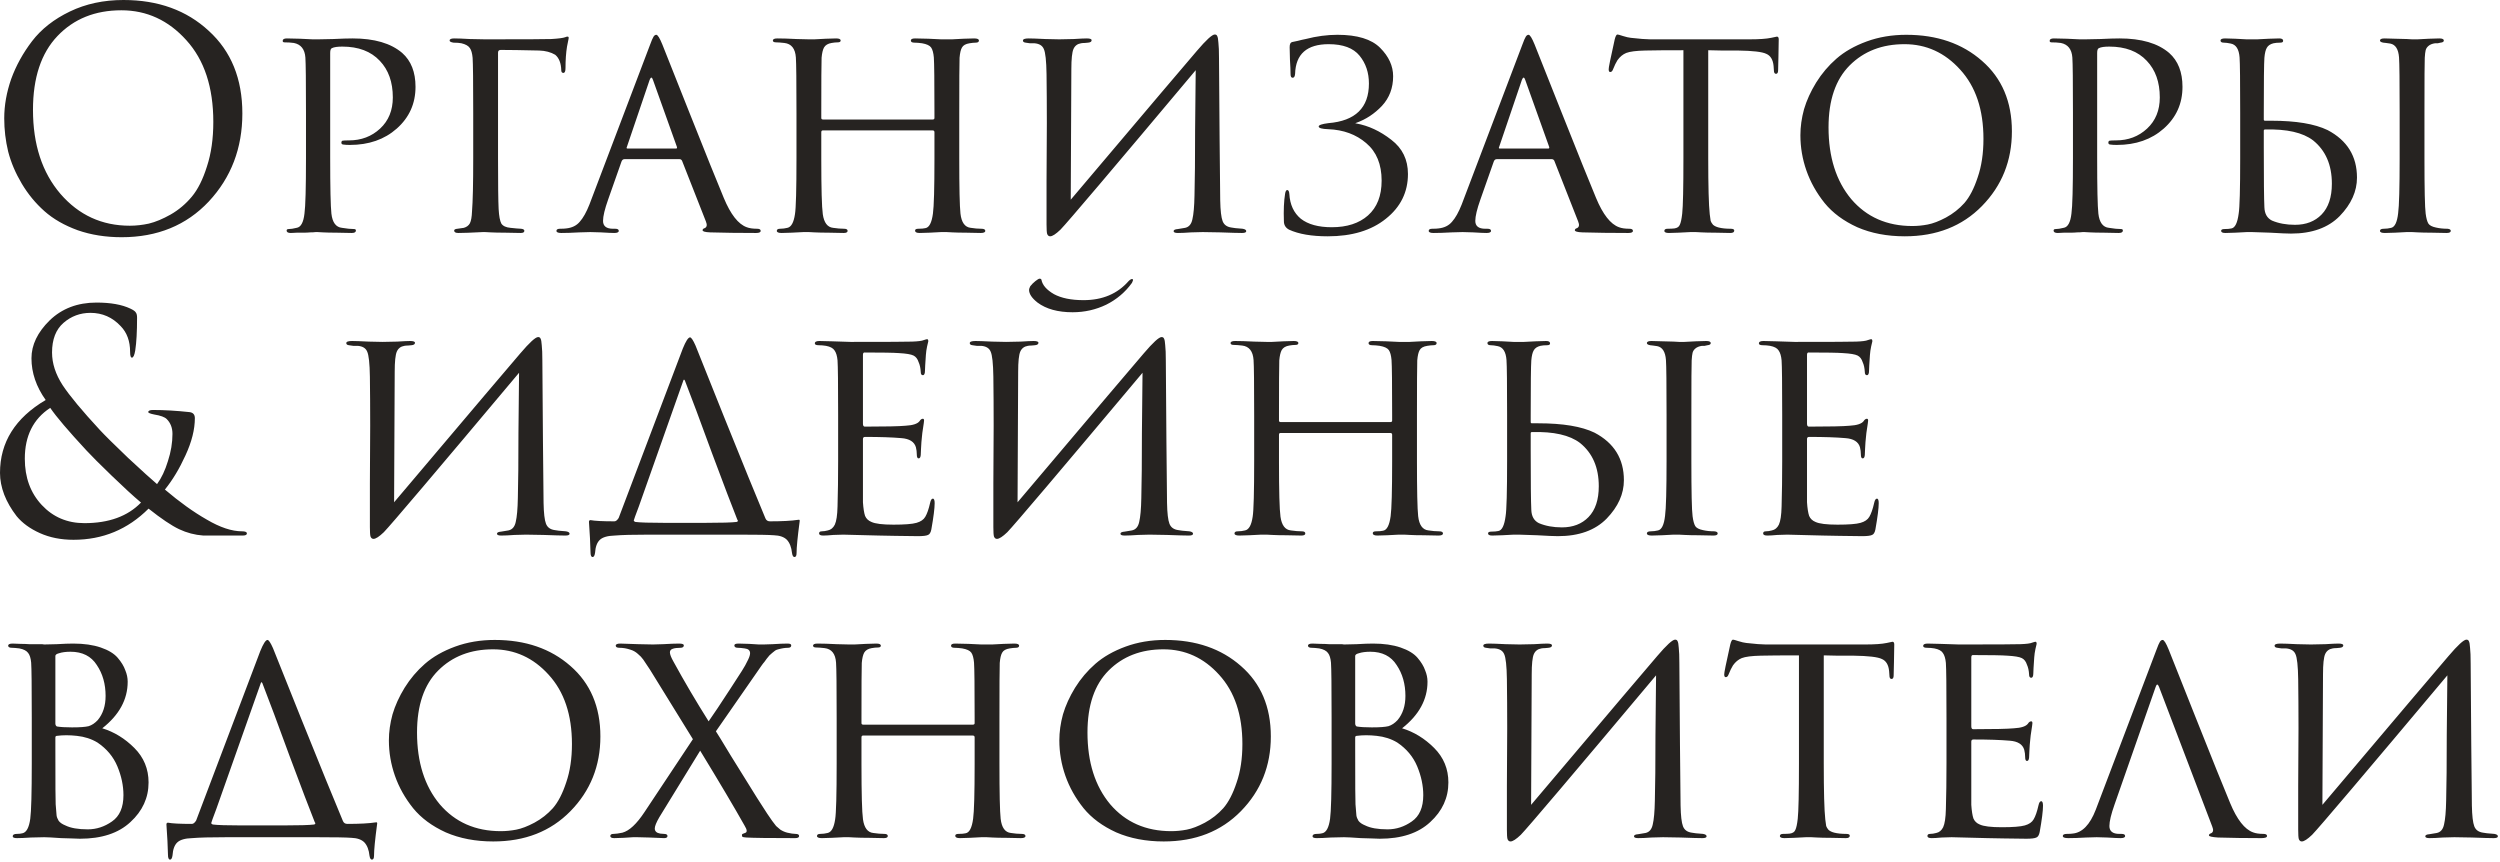 <?xml version="1.0" encoding="UTF-8"?> <svg xmlns="http://www.w3.org/2000/svg" width="661" height="228" viewBox="0 0 661 228" fill="none"><path d="M32.16 62.72C27.947 62.72 24.08 62.107 20.56 60.88C17.04 59.6 14.107 57.92 11.76 55.84C9.413 53.76 7.413 51.333 5.76 48.56C4.107 45.787 2.907 42.96 2.16 40.08C1.467 37.2 1.12 34.267 1.12 31.28C1.12 27.867 1.733 24.4 2.96 20.88C4.24 17.36 6.08 14.027 8.48 10.88C10.933 7.68 14.267 5.067 18.48 3.04C22.693 1.013 27.413 -1.62125e-05 32.64 -1.62125e-05C41.813 -1.62125e-05 49.333 2.72 55.2 8.16C61.12 13.547 64.08 20.827 64.08 30C64.08 39.173 61.12 46.933 55.2 53.28C49.28 59.573 41.6 62.72 32.16 62.72ZM34.32 59.68C35.973 59.68 37.653 59.493 39.36 59.12C41.12 58.693 43.04 57.893 45.12 56.72C47.253 55.493 49.12 53.92 50.72 52C52.32 50.08 53.653 47.413 54.72 44C55.84 40.587 56.4 36.667 56.4 32.24C56.4 23.067 54.027 15.867 49.28 10.64C44.533 5.36 38.8 2.72 32.08 2.72C25.147 2.72 19.52 4.987 15.2 9.52C10.88 14.053 8.72 20.56 8.72 29.04C8.72 38.213 11.147 45.627 16 51.28C20.853 56.88 26.96 59.68 34.32 59.68ZM80.902 41.84V29.84C80.902 21.52 80.849 16.64 80.742 15.2C80.582 13.013 79.569 11.733 77.702 11.36C76.955 11.253 76.129 11.2 75.222 11.2C74.902 11.2 74.742 11.067 74.742 10.8C74.742 10.373 75.115 10.16 75.862 10.16C76.875 10.16 78.022 10.187 79.302 10.24C80.635 10.293 81.755 10.347 82.662 10.4C83.622 10.4 84.129 10.4 84.182 10.4C84.609 10.4 85.915 10.373 88.102 10.32C90.288 10.213 91.995 10.16 93.222 10.16C98.982 10.16 103.355 11.44 106.342 14C108.689 16.08 109.862 19.067 109.862 22.96C109.862 27.387 108.209 31.067 104.902 34C101.649 36.88 97.515 38.32 92.502 38.32C91.755 38.32 91.249 38.293 90.982 38.24C90.502 38.24 90.262 38.08 90.262 37.76C90.262 37.44 90.368 37.253 90.582 37.2C90.849 37.147 91.409 37.12 92.262 37.12C95.515 37.12 98.262 36.08 100.502 34C102.742 31.92 103.862 29.173 103.862 25.76C103.862 21.707 102.715 18.48 100.422 16.08C98.075 13.573 94.769 12.32 90.502 12.32C89.222 12.32 88.315 12.453 87.782 12.72C87.462 12.827 87.302 13.253 87.302 14V41.68C87.302 49.627 87.409 54.56 87.622 56.48C87.888 58.827 88.822 60.08 90.422 60.24C91.702 60.453 92.769 60.56 93.622 60.56C93.942 60.56 94.102 60.693 94.102 60.96C94.102 61.387 93.728 61.6 92.982 61.6C91.755 61.6 90.422 61.573 88.982 61.52C87.542 61.52 86.342 61.493 85.382 61.44C84.475 61.387 83.995 61.36 83.942 61.36H83.462C83.088 61.413 82.609 61.44 82.022 61.44C81.489 61.493 80.928 61.52 80.342 61.52C79.755 61.52 79.142 61.52 78.502 61.52C77.862 61.573 77.329 61.6 76.902 61.6C76.155 61.6 75.782 61.387 75.782 60.96C75.782 60.693 75.969 60.56 76.342 60.56C76.875 60.56 77.569 60.453 78.422 60.24C79.542 60.08 80.235 58.827 80.502 56.48C80.769 54.56 80.902 49.68 80.902 41.84ZM131.679 13.92V41.84C131.679 48.667 131.732 53.147 131.839 55.28C131.945 57.147 132.185 58.427 132.559 59.12C132.985 59.76 133.785 60.133 134.959 60.24C135.332 60.293 135.865 60.347 136.559 60.4C137.252 60.453 137.652 60.48 137.759 60.48C138.345 60.533 138.639 60.72 138.639 61.04C138.639 61.413 138.319 61.6 137.679 61.6C136.452 61.6 135.065 61.573 133.519 61.52C132.025 61.52 130.772 61.493 129.759 61.44L128.239 61.36H127.679C124.639 61.52 122.479 61.6 121.199 61.6C120.452 61.6 120.079 61.387 120.079 60.96C120.079 60.693 120.372 60.533 120.959 60.48C121.865 60.373 122.425 60.293 122.639 60.24C123.385 60.027 123.919 59.627 124.239 59.04C124.559 58.4 124.745 57.36 124.799 55.92C125.012 53.307 125.119 48.613 125.119 41.84V29.84C125.119 21.573 125.065 16.72 124.959 15.28C124.852 14.107 124.612 13.253 124.239 12.72C123.865 12.133 123.119 11.707 121.999 11.44C121.465 11.333 120.772 11.28 119.919 11.28C119.225 11.173 118.879 10.987 118.879 10.72C118.879 10.347 119.279 10.16 120.079 10.16C121.039 10.16 122.425 10.213 124.239 10.32C126.052 10.373 127.385 10.4 128.239 10.4C138.799 10.4 144.639 10.373 145.759 10.32C147.625 10.213 148.852 10.053 149.439 9.84C149.652 9.733 149.865 9.68 150.079 9.68C150.345 9.68 150.425 9.893 150.319 10.32L149.919 12.32C149.652 13.973 149.519 15.867 149.519 18C149.519 18.853 149.332 19.28 148.959 19.28C148.585 19.28 148.399 19.04 148.399 18.56C148.345 16.693 147.812 15.333 146.799 14.48C145.625 13.787 144.212 13.413 142.559 13.36C137.972 13.253 134.585 13.2 132.399 13.2C131.919 13.2 131.679 13.44 131.679 13.92ZM179.683 42.08H165.123C164.75 42.08 164.483 42.293 164.323 42.72L160.803 52.72C159.896 55.28 159.443 57.173 159.443 58.4C159.443 59.787 160.323 60.48 162.083 60.48H162.643C163.283 60.48 163.603 60.667 163.603 61.04C163.603 61.413 163.203 61.6 162.403 61.6C161.763 61.6 160.59 61.547 158.883 61.44C157.23 61.387 156.296 61.36 156.083 61.36C156.03 61.36 155.07 61.387 153.203 61.44C151.336 61.547 149.736 61.6 148.403 61.6C147.55 61.6 147.123 61.413 147.123 61.04C147.123 60.667 147.443 60.48 148.083 60.48C148.83 60.48 149.363 60.453 149.683 60.4C151.23 60.24 152.43 59.653 153.283 58.64C154.19 57.627 155.043 56.107 155.843 54.08L171.843 11.92C172.27 10.747 172.59 10 172.803 9.68C173.016 9.36 173.256 9.2 173.523 9.2C173.896 9.2 174.43 10.053 175.123 11.76C175.23 12.027 177.55 17.867 182.083 29.28C186.616 40.693 189.71 48.373 191.363 52.32C193.176 56.693 195.203 59.28 197.443 60.08C198.136 60.347 199.043 60.48 200.163 60.48C200.803 60.48 201.123 60.667 201.123 61.04C201.123 61.413 200.723 61.6 199.923 61.6C195.39 61.6 191.336 61.547 187.763 61.44C186.43 61.387 185.763 61.2 185.763 60.88C185.763 60.613 185.95 60.427 186.323 60.32C186.91 60.053 187.016 59.467 186.643 58.56L180.323 42.48C180.163 42.213 179.95 42.08 179.683 42.08ZM165.923 39.28H178.723C178.99 39.28 179.07 39.12 178.963 38.8L172.643 21.12C172.376 20.32 172.083 20.32 171.763 21.12L165.763 38.8C165.603 39.12 165.656 39.28 165.923 39.28ZM217.628 31.6H246.588C246.908 31.6 247.068 31.467 247.068 31.2V29.76C247.068 21.493 247.014 16.64 246.908 15.2C246.801 13.973 246.561 13.093 246.188 12.56C245.814 12.027 245.014 11.653 243.788 11.44C243.041 11.333 242.374 11.28 241.788 11.28C241.148 11.28 240.828 11.093 240.828 10.72C240.828 10.347 241.201 10.16 241.948 10.16C242.961 10.16 244.134 10.187 245.468 10.24C246.801 10.293 247.921 10.347 248.828 10.4C249.788 10.4 250.294 10.4 250.348 10.4C250.401 10.4 250.854 10.4 251.708 10.4C252.614 10.347 253.628 10.293 254.748 10.24C255.921 10.187 256.854 10.16 257.548 10.16C258.401 10.16 258.828 10.347 258.828 10.72C258.828 11.093 258.534 11.28 257.948 11.28C257.521 11.28 256.988 11.333 256.348 11.44C255.334 11.6 254.668 11.973 254.348 12.56C254.028 13.093 253.814 14 253.708 15.28C253.654 16.72 253.628 21.573 253.628 29.84V41.84C253.628 49.68 253.734 54.56 253.948 56.48C254.214 58.827 255.121 60.08 256.668 60.24C257.681 60.4 258.614 60.48 259.468 60.48C260.161 60.48 260.508 60.667 260.508 61.04C260.508 61.413 260.108 61.6 259.308 61.6C258.134 61.6 256.828 61.573 255.388 61.52C253.948 61.52 252.748 61.493 251.788 61.44C250.828 61.387 250.321 61.36 250.268 61.36C250.214 61.36 249.734 61.36 248.828 61.36C247.921 61.413 246.908 61.467 245.788 61.52C244.668 61.573 243.788 61.6 243.148 61.6C242.348 61.6 241.948 61.387 241.948 60.96C241.948 60.64 242.241 60.48 242.828 60.48C243.628 60.48 244.241 60.427 244.668 60.32C245.681 60.16 246.348 58.88 246.668 56.48C246.934 54.56 247.068 49.76 247.068 42.08V34.96C247.068 34.64 246.908 34.48 246.588 34.48H217.548C217.281 34.48 217.148 34.64 217.148 34.96V42.08C217.148 49.867 217.281 54.72 217.548 56.64C217.868 58.88 218.774 60.08 220.268 60.24C221.334 60.4 222.294 60.48 223.148 60.48C223.788 60.48 224.108 60.667 224.108 61.04C224.108 61.413 223.761 61.6 223.068 61.6C221.841 61.6 220.508 61.573 219.068 61.52C217.628 61.52 216.401 61.493 215.388 61.44C214.428 61.387 213.921 61.36 213.868 61.36C213.814 61.36 213.334 61.36 212.428 61.36C211.521 61.413 210.481 61.467 209.308 61.52C208.134 61.573 207.254 61.6 206.668 61.6C205.814 61.6 205.388 61.413 205.388 61.04C205.388 60.667 205.681 60.48 206.268 60.48C206.908 60.48 207.548 60.4 208.188 60.24C209.201 60.027 209.868 58.827 210.188 56.64C210.454 55.04 210.588 50.107 210.588 41.84V30C210.588 21.573 210.534 16.64 210.428 15.2C210.268 12.853 209.254 11.573 207.388 11.36C206.428 11.253 205.708 11.2 205.228 11.2C204.641 11.2 204.348 11.04 204.348 10.72C204.348 10.347 204.748 10.16 205.548 10.16C206.881 10.16 208.561 10.213 210.588 10.32C212.614 10.373 213.708 10.4 213.868 10.4C213.921 10.4 214.401 10.4 215.308 10.4C216.214 10.347 217.228 10.293 218.348 10.24C219.521 10.187 220.428 10.16 221.068 10.16C221.868 10.16 222.268 10.347 222.268 10.72C222.268 11.04 222.001 11.2 221.468 11.2C220.988 11.2 220.454 11.253 219.868 11.36C218.908 11.52 218.241 11.92 217.868 12.56C217.548 13.147 217.334 14.053 217.228 15.28C217.174 16.72 217.148 21.547 217.148 29.76V31.2C217.148 31.467 217.308 31.6 217.628 31.6ZM283.265 18.32L283.105 52.8C303.852 28.267 314.972 15.147 316.465 13.44C318.918 10.56 320.492 9.12 321.185 9.12C321.505 9.12 321.718 9.253 321.825 9.52C321.985 9.787 322.092 10.373 322.145 11.28C322.252 12.187 322.305 13.547 322.305 15.36C322.412 31.467 322.518 44 322.625 52.96C322.678 55.68 322.892 57.52 323.265 58.48C323.638 59.44 324.412 60 325.585 60.16C326.012 60.267 326.998 60.373 328.545 60.48C329.185 60.587 329.505 60.8 329.505 61.12C329.505 61.44 329.132 61.6 328.385 61.6C327.425 61.6 325.505 61.547 322.625 61.44C319.798 61.387 318.252 61.36 317.985 61.36C317.452 61.36 316.438 61.387 314.945 61.44C313.505 61.547 312.332 61.6 311.425 61.6C310.678 61.6 310.305 61.44 310.305 61.12C310.305 60.8 310.678 60.613 311.425 60.56C312.492 60.4 313.132 60.293 313.345 60.24C314.358 60.027 314.998 59.28 315.265 58C315.585 56.667 315.772 54.56 315.825 51.68C315.932 47.68 315.985 41.92 315.985 34.4C316.038 26.827 316.092 21.547 316.145 18.56C294.172 44.747 282.252 58.8 280.385 60.72C279.158 61.893 278.252 62.48 277.665 62.48C277.292 62.48 277.025 62.267 276.865 61.84C276.758 61.467 276.705 60.64 276.705 59.36C276.705 57.067 276.705 53.227 276.705 47.84C276.758 42.4 276.785 37.307 276.785 32.56C276.785 27.813 276.758 23.493 276.705 19.6C276.652 16.08 276.412 13.867 275.985 12.96C275.612 12.053 274.785 11.547 273.505 11.44C273.238 11.44 272.838 11.44 272.305 11.44C271.772 11.387 271.398 11.333 271.185 11.28C270.705 11.227 270.465 11.04 270.465 10.72C270.465 10.347 270.972 10.16 271.985 10.16C272.785 10.16 274.252 10.213 276.385 10.32C278.572 10.373 279.798 10.4 280.065 10.4C280.972 10.4 282.252 10.373 283.905 10.32C285.558 10.213 286.705 10.16 287.345 10.16C288.198 10.16 288.625 10.32 288.625 10.64C288.625 11.013 288.305 11.227 287.665 11.28C287.452 11.28 287.158 11.307 286.785 11.36C286.412 11.36 286.092 11.387 285.825 11.44C284.865 11.6 284.198 12.107 283.825 12.96C283.452 13.813 283.265 15.6 283.265 18.32ZM351.063 62.48C346.796 62.48 343.383 61.893 340.823 60.72C339.916 60.24 339.463 59.493 339.463 58.48C339.356 55.6 339.463 53.173 339.783 51.2C339.889 50.56 340.076 50.24 340.342 50.24C340.663 50.24 340.849 50.587 340.903 51.28C341.063 54.107 342.076 56.293 343.943 57.84C345.863 59.333 348.583 60.08 352.103 60.08C356.156 60.08 359.356 59.04 361.703 56.96C364.103 54.827 365.303 51.76 365.303 47.76C365.303 43.44 363.943 40.133 361.223 37.84C358.556 35.547 355.223 34.32 351.223 34.16C349.516 34.107 348.663 33.867 348.663 33.44C348.663 33.067 349.516 32.773 351.223 32.56C358.369 31.973 361.943 28.48 361.943 22.08C361.943 19.2 361.116 16.747 359.463 14.72C357.809 12.693 355.089 11.68 351.303 11.68C345.543 11.68 342.583 14.293 342.423 19.52C342.369 20.213 342.156 20.56 341.783 20.56C341.409 20.56 341.223 20.24 341.223 19.6C341.223 18.747 341.169 17.467 341.063 15.76C341.009 14 340.983 12.907 340.983 12.48C340.983 11.68 341.196 11.227 341.623 11.12C341.836 11.067 342.343 10.96 343.143 10.8C343.943 10.587 344.636 10.427 345.223 10.32C348.103 9.573 350.903 9.2 353.623 9.2C358.849 9.2 362.609 10.347 364.903 12.64C367.196 14.933 368.343 17.44 368.343 20.16C368.343 23.253 367.356 25.867 365.383 28C363.409 30.08 361.143 31.573 358.582 32.48C358.263 32.587 358.263 32.64 358.582 32.64C361.836 33.227 364.929 34.667 367.863 36.96C370.796 39.2 372.263 42.213 372.263 46C372.263 50.8 370.316 54.747 366.423 57.84C362.583 60.933 357.463 62.48 351.063 62.48ZM410.308 42.08H395.748C395.375 42.08 395.108 42.293 394.948 42.72L391.428 52.72C390.521 55.28 390.068 57.173 390.068 58.4C390.068 59.787 390.948 60.48 392.708 60.48H393.268C393.908 60.48 394.228 60.667 394.228 61.04C394.228 61.413 393.828 61.6 393.028 61.6C392.388 61.6 391.215 61.547 389.508 61.44C387.855 61.387 386.921 61.36 386.708 61.36C386.655 61.36 385.695 61.387 383.828 61.44C381.961 61.547 380.361 61.6 379.028 61.6C378.175 61.6 377.748 61.413 377.748 61.04C377.748 60.667 378.068 60.48 378.708 60.48C379.455 60.48 379.988 60.453 380.308 60.4C381.855 60.24 383.055 59.653 383.908 58.64C384.815 57.627 385.668 56.107 386.468 54.08L402.468 11.92C402.895 10.747 403.215 10 403.428 9.68C403.641 9.36 403.881 9.2 404.148 9.2C404.521 9.2 405.055 10.053 405.748 11.76C405.855 12.027 408.175 17.867 412.708 29.28C417.241 40.693 420.335 48.373 421.988 52.32C423.801 56.693 425.828 59.28 428.068 60.08C428.761 60.347 429.668 60.48 430.788 60.48C431.428 60.48 431.748 60.667 431.748 61.04C431.748 61.413 431.348 61.6 430.548 61.6C426.015 61.6 421.961 61.547 418.388 61.44C417.055 61.387 416.388 61.2 416.388 60.88C416.388 60.613 416.575 60.427 416.948 60.32C417.535 60.053 417.641 59.467 417.268 58.56L410.948 42.48C410.788 42.213 410.575 42.08 410.308 42.08ZM396.548 39.28H409.348C409.615 39.28 409.695 39.12 409.588 38.8L403.268 21.12C403.001 20.32 402.708 20.32 402.388 21.12L396.388 38.8C396.228 39.12 396.281 39.28 396.548 39.28ZM451.656 13.28V41.84C451.656 49.253 451.79 54.187 452.056 56.64C452.163 57.44 452.243 58.027 452.296 58.4C452.403 58.72 452.616 59.067 452.936 59.44C453.31 59.76 453.816 60 454.456 60.16C455.31 60.373 456.35 60.48 457.576 60.48C458.216 60.48 458.536 60.64 458.536 60.96C458.536 61.387 458.19 61.6 457.496 61.6C456.27 61.6 454.936 61.573 453.496 61.52C452.056 61.52 450.856 61.493 449.896 61.44L448.376 61.36C448.323 61.36 447.843 61.36 446.936 61.36C446.03 61.413 444.99 61.467 443.816 61.52C442.696 61.573 441.843 61.6 441.256 61.6C440.456 61.6 440.056 61.413 440.056 61.04C440.056 60.667 440.35 60.48 440.936 60.48C441.683 60.48 442.27 60.453 442.696 60.4C443.443 60.293 443.923 59.973 444.136 59.44C444.403 58.907 444.616 57.92 444.776 56.48C444.99 54.56 445.096 49.68 445.096 41.84V13.28C440.51 13.28 437.15 13.307 435.016 13.36C432.616 13.413 430.936 13.627 429.976 14C429.07 14.373 428.296 15.013 427.656 15.92C427.283 16.507 426.883 17.333 426.456 18.4C426.296 18.827 426.056 19.04 425.736 19.04C425.47 19.04 425.336 18.8 425.336 18.32C425.283 18.053 425.816 15.413 426.936 10.4C427.15 9.547 427.39 9.12 427.656 9.12C427.816 9.12 428.296 9.253 429.096 9.52C429.95 9.787 430.643 9.947 431.176 10C433.523 10.267 435.23 10.4 436.296 10.4H462.536C465.15 10.4 467.07 10.267 468.296 10C469.203 9.787 469.71 9.68 469.816 9.68C470.136 9.68 470.296 9.92 470.296 10.4C470.296 11.307 470.27 12.88 470.216 15.12C470.163 17.36 470.136 18.507 470.136 18.56C470.136 19.2 469.95 19.52 469.576 19.52C469.203 19.52 469.016 19.2 469.016 18.56C469.016 18.347 468.99 17.973 468.936 17.44C468.776 15.787 468.136 14.72 467.016 14.24C465.95 13.707 463.443 13.413 459.496 13.36C458.43 13.36 457.016 13.36 455.256 13.36C453.55 13.307 452.35 13.28 451.656 13.28ZM503.625 62.48C498.932 62.48 494.745 61.68 491.065 60.08C487.438 58.427 484.558 56.293 482.425 53.68C480.292 51.013 478.692 48.16 477.625 45.12C476.558 42.08 476.025 38.96 476.025 35.76C476.025 33.52 476.345 31.227 476.985 28.88C477.678 26.533 478.745 24.187 480.185 21.84C481.678 19.44 483.465 17.333 485.545 15.52C487.678 13.653 490.345 12.133 493.545 10.96C496.745 9.787 500.238 9.2 504.025 9.2C512.132 9.2 518.798 11.493 524.025 16.08C529.305 20.667 531.945 26.88 531.945 34.72C531.945 42.507 529.305 49.093 524.025 54.48C518.798 59.813 511.998 62.48 503.625 62.48ZM505.625 59.76C506.958 59.76 508.318 59.627 509.705 59.36C511.092 59.093 512.692 58.48 514.505 57.52C516.372 56.507 517.998 55.227 519.385 53.68C520.772 52.08 521.945 49.813 522.905 46.88C523.918 43.947 524.425 40.56 524.425 36.72C524.425 28.987 522.372 22.88 518.265 18.4C514.212 13.92 509.305 11.68 503.545 11.68C497.625 11.68 492.798 13.547 489.065 17.28C485.332 21.013 483.465 26.48 483.465 33.68C483.465 41.52 485.465 47.84 489.465 52.64C493.518 57.387 498.905 59.76 505.625 59.76ZM548.089 41.84V29.84C548.089 21.52 548.036 16.64 547.929 15.2C547.769 13.013 546.756 11.733 544.889 11.36C544.143 11.253 543.316 11.2 542.409 11.2C542.089 11.2 541.929 11.067 541.929 10.8C541.929 10.373 542.303 10.16 543.049 10.16C544.063 10.16 545.209 10.187 546.489 10.24C547.823 10.293 548.943 10.347 549.849 10.4C550.809 10.4 551.316 10.4 551.369 10.4C551.796 10.4 553.103 10.373 555.289 10.32C557.476 10.213 559.183 10.16 560.409 10.16C566.169 10.16 570.543 11.44 573.529 14C575.876 16.08 577.049 19.067 577.049 22.96C577.049 27.387 575.396 31.067 572.089 34C568.836 36.88 564.703 38.32 559.689 38.32C558.943 38.32 558.436 38.293 558.169 38.24C557.689 38.24 557.449 38.08 557.449 37.76C557.449 37.44 557.556 37.253 557.769 37.2C558.036 37.147 558.596 37.12 559.449 37.12C562.703 37.12 565.449 36.08 567.689 34C569.929 31.92 571.049 29.173 571.049 25.76C571.049 21.707 569.903 18.48 567.609 16.08C565.263 13.573 561.956 12.32 557.689 12.32C556.409 12.32 555.503 12.453 554.969 12.72C554.649 12.827 554.489 13.253 554.489 14V41.68C554.489 49.627 554.596 54.56 554.809 56.48C555.076 58.827 556.009 60.08 557.609 60.24C558.889 60.453 559.956 60.56 560.809 60.56C561.129 60.56 561.289 60.693 561.289 60.96C561.289 61.387 560.916 61.6 560.169 61.6C558.943 61.6 557.609 61.573 556.169 61.52C554.729 61.52 553.529 61.493 552.569 61.44C551.663 61.387 551.183 61.36 551.129 61.36H550.649C550.276 61.413 549.796 61.44 549.209 61.44C548.676 61.493 548.116 61.52 547.529 61.52C546.943 61.52 546.329 61.52 545.689 61.52C545.049 61.573 544.516 61.6 544.089 61.6C543.343 61.6 542.969 61.387 542.969 60.96C542.969 60.693 543.156 60.56 543.529 60.56C544.063 60.56 544.756 60.453 545.609 60.24C546.729 60.08 547.423 58.827 547.689 56.48C547.956 54.56 548.089 49.68 548.089 41.84ZM598.546 34.56V39.12C598.546 47.493 598.6 52.72 598.706 54.8C598.76 56.507 599.426 57.68 600.706 58.32C602.466 59.067 604.493 59.44 606.786 59.44C609.72 59.44 612.066 58.533 613.826 56.72C615.64 54.853 616.546 52.133 616.546 48.56C616.546 43.6 614.893 39.787 611.586 37.12C608.866 35.04 604.626 34.08 598.866 34.24C598.653 34.24 598.546 34.347 598.546 34.56ZM595.426 61.36C595.373 61.36 594.92 61.36 594.066 61.36C593.213 61.413 592.2 61.467 591.026 61.52C589.906 61.573 589.026 61.6 588.386 61.6C587.64 61.6 587.266 61.413 587.266 61.04C587.266 60.72 587.56 60.56 588.146 60.56C588.893 60.56 589.506 60.507 589.986 60.4C590.946 60.24 591.586 58.933 591.906 56.48C592.173 54.88 592.306 50 592.306 41.84V29.84C592.306 21.52 592.253 16.64 592.146 15.2C591.986 13.013 591.213 11.787 589.826 11.52C589.08 11.36 588.466 11.28 587.986 11.28C587.4 11.28 587.106 11.093 587.106 10.72C587.106 10.347 587.506 10.16 588.306 10.16C589 10.16 589.906 10.187 591.026 10.24C592.146 10.293 593.133 10.347 593.986 10.4C594.84 10.4 595.293 10.4 595.346 10.4C595.4 10.4 595.88 10.4 596.786 10.4C597.693 10.347 598.733 10.293 599.906 10.24C601.08 10.187 601.986 10.16 602.626 10.16C603.32 10.16 603.666 10.373 603.666 10.8C603.666 11.12 603.4 11.28 602.866 11.28C602.173 11.28 601.586 11.333 601.106 11.44C600.253 11.653 599.666 12.053 599.346 12.64C599.026 13.173 598.813 14.053 598.706 15.28C598.6 16.72 598.546 21.573 598.546 29.84V31.6C598.546 31.813 598.653 31.92 598.866 31.92H600.546C607.053 31.92 612.013 32.747 615.426 34.4C620.6 37.12 623.186 41.307 623.186 46.96C623.186 50.587 621.666 53.973 618.626 57.12C615.586 60.213 611.293 61.76 605.746 61.76C604.733 61.76 602.893 61.68 600.226 61.52C597.613 61.413 596.013 61.36 595.426 61.36ZM634.466 41.84V29.84C634.466 21.52 634.413 16.64 634.306 15.2C634.146 13.013 633.373 11.787 631.986 11.52C631.666 11.467 631.293 11.413 630.866 11.36C630.493 11.307 630.253 11.28 630.146 11.28C629.56 11.173 629.266 10.987 629.266 10.72C629.266 10.347 629.666 10.16 630.466 10.16C631.213 10.16 632.173 10.187 633.346 10.24C634.52 10.293 635.533 10.32 636.386 10.32L637.746 10.4C637.8 10.4 638.28 10.4 639.186 10.4C640.093 10.347 641.106 10.293 642.226 10.24C643.4 10.187 644.306 10.16 644.946 10.16C645.746 10.16 646.146 10.347 646.146 10.72C646.146 11.04 645.853 11.227 645.266 11.28C645.106 11.333 644.866 11.387 644.546 11.44C644.226 11.44 643.986 11.44 643.826 11.44C643.08 11.547 642.493 11.787 642.066 12.16C641.693 12.48 641.453 12.853 641.346 13.28C641.24 13.707 641.16 14.373 641.106 15.28C641.053 16.027 641.026 20.88 641.026 29.84V41.84C641.026 50.053 641.133 54.933 641.346 56.48C641.506 57.707 641.746 58.587 642.066 59.12C642.386 59.6 643.053 59.947 644.066 60.16C644.973 60.373 645.986 60.48 647.106 60.48C647.693 60.533 647.986 60.72 647.986 61.04C647.986 61.413 647.613 61.6 646.866 61.6C645.64 61.6 644.306 61.573 642.866 61.52C641.426 61.52 640.226 61.493 639.266 61.44C638.306 61.387 637.8 61.36 637.746 61.36C637.693 61.36 637.213 61.36 636.306 61.36C635.453 61.413 634.44 61.467 633.266 61.52C632.093 61.573 631.186 61.6 630.546 61.6C629.693 61.6 629.266 61.413 629.266 61.04C629.266 60.667 629.613 60.48 630.306 60.48C630.946 60.48 631.586 60.4 632.226 60.24C633.186 60.027 633.8 58.747 634.066 56.4C634.333 54.48 634.466 49.627 634.466 41.84ZM19.44 142.72C16.133 142.72 13.173 142.133 10.56 140.96C7.947 139.787 5.893 138.293 4.4 136.48C2.96 134.613 1.867 132.72 1.12 130.8C0.373 128.827 5.96046e-08 126.907 5.96046e-08 125.04C5.96046e-08 116.933 4.027 110.507 12.08 105.76C9.573 102.24 8.32 98.56 8.32 94.72C8.32 91.2 9.92 87.867 13.12 84.72C16.373 81.573 20.507 80 25.52 80C29.253 80 32.24 80.533 34.48 81.6C35.28 81.973 35.76 82.32 35.92 82.64C36.133 82.907 36.24 83.36 36.24 84C36.24 87.68 36.08 90.56 35.76 92.64C35.547 93.92 35.253 94.56 34.88 94.56C34.56 94.56 34.4 94.053 34.4 93.04C34.4 90.213 33.573 87.947 31.92 86.24C29.733 83.893 27.067 82.72 23.92 82.72C21.2 82.72 18.827 83.6 16.8 85.36C14.773 87.12 13.76 89.733 13.76 93.2C13.76 96.08 14.693 98.96 16.56 101.84C18.427 104.667 21.707 108.613 26.4 113.68C27.68 115.067 30.16 117.52 33.84 121.04C37.573 124.507 40.133 126.827 41.52 128C42.693 126.4 43.653 124.373 44.4 121.92C45.2 119.467 45.6 117.067 45.6 114.72C45.6 113.12 45.093 111.813 44.08 110.8C43.547 110.267 42.453 109.867 40.8 109.6C39.733 109.387 39.2 109.173 39.2 108.96C39.2 108.587 39.627 108.4 40.48 108.4C43.413 108.4 46.613 108.587 50.08 108.96C51.04 109.067 51.52 109.6 51.52 110.56C51.52 113.547 50.693 116.827 49.04 120.4C47.44 123.92 45.627 126.933 43.6 129.44C47.493 132.747 51.173 135.387 54.64 137.36C58.16 139.44 61.28 140.48 64 140.48C64.853 140.48 65.28 140.667 65.28 141.04C65.28 141.413 64.907 141.6 64.16 141.6H53.76C51.52 141.44 49.387 140.88 47.36 139.92C45.333 138.96 42.64 137.147 39.28 134.48C33.787 139.973 27.173 142.72 19.44 142.72ZM22.32 138.32C28.773 138.32 33.76 136.507 37.28 132.88C35.253 131.173 32.667 128.8 29.52 125.76C26.373 122.72 24.16 120.507 22.88 119.12C18.08 113.947 14.88 110.187 13.28 107.84C8.8 110.773 6.56 115.253 6.56 121.28C6.56 126.24 8.053 130.32 11.04 133.52C14.027 136.72 17.787 138.32 22.32 138.32ZM104.359 98.32L104.199 132.8C124.945 108.267 136.065 95.147 137.559 93.44C140.012 90.56 141.585 89.12 142.279 89.12C142.599 89.12 142.812 89.253 142.919 89.52C143.079 89.787 143.185 90.373 143.239 91.28C143.345 92.187 143.399 93.547 143.399 95.36C143.505 111.467 143.612 124 143.719 132.96C143.772 135.68 143.985 137.52 144.359 138.48C144.732 139.44 145.505 140 146.679 140.16C147.105 140.267 148.092 140.373 149.639 140.48C150.279 140.587 150.599 140.8 150.599 141.12C150.599 141.44 150.225 141.6 149.479 141.6C148.519 141.6 146.599 141.547 143.719 141.44C140.892 141.387 139.345 141.36 139.079 141.36C138.545 141.36 137.532 141.387 136.039 141.44C134.599 141.547 133.425 141.6 132.519 141.6C131.772 141.6 131.399 141.44 131.399 141.12C131.399 140.8 131.772 140.613 132.519 140.56C133.585 140.4 134.225 140.293 134.439 140.24C135.452 140.027 136.092 139.28 136.359 138C136.679 136.667 136.865 134.56 136.919 131.68C137.025 127.68 137.079 121.92 137.079 114.4C137.132 106.827 137.185 101.547 137.239 98.56C115.265 124.747 103.345 138.8 101.479 140.72C100.252 141.893 99.345 142.48 98.759 142.48C98.385 142.48 98.119 142.267 97.959 141.84C97.852 141.467 97.799 140.64 97.799 139.36C97.799 137.067 97.799 133.227 97.799 127.84C97.852 122.4 97.879 117.307 97.879 112.56C97.879 107.813 97.852 103.493 97.799 99.6C97.745 96.08 97.505 93.867 97.079 92.96C96.705 92.053 95.879 91.547 94.599 91.44C94.332 91.44 93.932 91.44 93.399 91.44C92.865 91.387 92.492 91.333 92.279 91.28C91.799 91.227 91.559 91.04 91.559 90.72C91.559 90.347 92.065 90.16 93.079 90.16C93.879 90.16 95.345 90.213 97.479 90.32C99.665 90.373 100.892 90.4 101.159 90.4C102.065 90.4 103.345 90.373 104.999 90.32C106.652 90.213 107.799 90.16 108.439 90.16C109.292 90.16 109.719 90.32 109.719 90.64C109.719 91.013 109.399 91.227 108.759 91.28C108.545 91.28 108.252 91.307 107.879 91.36C107.505 91.36 107.185 91.387 106.919 91.44C105.959 91.6 105.292 92.107 104.919 92.96C104.545 93.813 104.359 95.6 104.359 98.32ZM175.492 138.24H186.612C190.772 138.24 193.492 138.16 194.772 138C195.145 137.893 195.199 137.68 194.932 137.36C193.652 134.16 191.439 128.347 188.292 119.92C185.199 111.44 182.799 105.013 181.092 100.64C180.932 100.32 180.799 100.293 180.692 100.56L168.932 133.84C168.025 136.24 167.572 137.493 167.572 137.6C167.572 137.76 167.705 137.893 167.972 138C169.252 138.16 171.759 138.24 175.492 138.24ZM195.492 141.36H171.572C167.412 141.36 164.399 141.44 162.532 141.6C160.665 141.653 159.359 142.027 158.612 142.72C157.865 143.413 157.439 144.56 157.332 146.16C157.225 146.907 157.012 147.28 156.692 147.28C156.319 147.28 156.132 146.853 156.132 146C156.079 143.707 155.945 141.093 155.732 138.16C155.679 137.733 155.812 137.52 156.132 137.52C157.252 137.733 159.359 137.84 162.452 137.84C162.825 137.84 163.199 137.547 163.572 136.96L180.532 92.16C181.332 90.187 181.972 89.2 182.452 89.2C182.772 89.2 183.252 89.92 183.892 91.36C183.945 91.52 186.452 97.787 191.412 110.16C196.372 122.48 200.025 131.44 202.372 137.04C202.585 137.573 202.985 137.84 203.572 137.84C206.825 137.84 209.305 137.707 211.012 137.44C211.225 137.387 211.359 137.413 211.412 137.52C211.465 137.573 211.465 137.733 211.412 138C210.879 142 210.612 144.747 210.612 146.24C210.612 146.933 210.425 147.28 210.052 147.28C209.732 147.28 209.519 146.933 209.412 146.24C209.252 144.693 208.799 143.52 208.052 142.72C207.305 141.973 206.159 141.573 204.612 141.52C203.225 141.413 200.185 141.36 195.492 141.36ZM221.603 121.84V109.84C221.603 101.573 221.55 96.72 221.443 95.28C221.336 94.107 221.07 93.227 220.643 92.64C220.27 92.053 219.523 91.653 218.403 91.44C217.763 91.333 217.123 91.28 216.483 91.28C215.79 91.28 215.443 91.12 215.443 90.8C215.443 90.373 215.843 90.16 216.643 90.16C217.123 90.16 218.216 90.187 219.923 90.24C221.63 90.293 223.283 90.347 224.883 90.4C234.643 90.4 240.056 90.373 241.123 90.32C242.723 90.267 243.763 90.133 244.243 89.92C244.723 89.76 245.016 89.68 245.123 89.68C245.336 89.68 245.443 89.867 245.443 90.24C245.443 90.347 245.336 90.8 245.123 91.6C244.963 92.347 244.856 93.093 244.803 93.84C244.643 96.133 244.563 97.52 244.563 98C244.563 98.8 244.376 99.2 244.003 99.2C243.63 99.2 243.443 98.907 243.443 98.32C243.39 97.307 243.203 96.453 242.883 95.76C242.616 94.907 242.163 94.32 241.523 94C240.883 93.68 239.603 93.467 237.683 93.36C236.296 93.253 233.256 93.2 228.563 93.2C228.296 93.2 228.163 93.413 228.163 93.84V112C228.163 112.533 228.323 112.8 228.643 112.8C234.136 112.8 237.736 112.72 239.443 112.56C241.363 112.453 242.59 112.053 243.123 111.36C243.39 110.933 243.683 110.72 244.003 110.72C244.216 110.72 244.323 110.88 244.323 111.2C244.323 111.307 244.296 111.547 244.243 111.92C244.19 112.293 244.11 112.827 244.003 113.52C243.896 114.16 243.816 114.8 243.763 115.44C243.656 116.347 243.576 117.387 243.523 118.56C243.47 119.68 243.443 120.267 243.443 120.32C243.39 120.907 243.203 121.2 242.883 121.2C242.563 121.2 242.403 120.853 242.403 120.16C242.403 119.52 242.323 118.88 242.163 118.24C241.736 116.8 240.456 116 238.323 115.84C235.87 115.627 232.67 115.52 228.723 115.52C228.35 115.52 228.163 115.707 228.163 116.08V121.92C228.163 122.4 228.163 123.547 228.163 125.36C228.163 127.173 228.163 128.773 228.163 130.16C228.163 131.493 228.163 132.373 228.163 132.8C228.27 134.4 228.456 135.6 228.723 136.4C229.043 137.147 229.603 137.68 230.403 138C231.416 138.48 233.363 138.72 236.243 138.72C239.176 138.72 241.203 138.56 242.323 138.24C243.443 137.92 244.216 137.387 244.643 136.64C245.123 135.84 245.55 134.613 245.923 132.96C246.083 132.213 246.323 131.84 246.643 131.84C246.963 131.84 247.123 132.24 247.123 133.04C247.123 134.373 246.83 136.693 246.243 140C246.083 140.8 245.79 141.28 245.363 141.44C244.936 141.653 244.056 141.76 242.723 141.76C240.75 141.76 238.723 141.733 236.643 141.68C234.563 141.627 233.15 141.6 232.403 141.6C226.803 141.44 223.656 141.36 222.963 141.36C222.376 141.36 221.496 141.387 220.323 141.44C219.203 141.547 218.323 141.6 217.683 141.6C216.936 141.6 216.563 141.413 216.563 141.04C216.563 140.667 216.803 140.48 217.283 140.48C217.763 140.48 218.296 140.4 218.883 140.24C219.683 140.08 220.296 139.573 220.723 138.72C221.15 137.813 221.39 136.213 221.443 133.92C221.55 130.293 221.603 126.267 221.603 121.84ZM269.203 98.32L269.043 132.8C289.789 108.267 300.909 95.147 302.403 93.44C304.856 90.56 306.429 89.12 307.123 89.12C307.443 89.12 307.656 89.253 307.763 89.52C307.923 89.787 308.029 90.373 308.083 91.28C308.189 92.187 308.243 93.547 308.243 95.36C308.349 111.467 308.456 124 308.563 132.96C308.616 135.68 308.829 137.52 309.203 138.48C309.576 139.44 310.349 140 311.523 140.16C311.949 140.267 312.936 140.373 314.483 140.48C315.123 140.587 315.443 140.8 315.443 141.12C315.443 141.44 315.069 141.6 314.323 141.6C313.363 141.6 311.443 141.547 308.563 141.44C305.736 141.387 304.189 141.36 303.923 141.36C303.389 141.36 302.376 141.387 300.883 141.44C299.443 141.547 298.269 141.6 297.363 141.6C296.616 141.6 296.243 141.44 296.243 141.12C296.243 140.8 296.616 140.613 297.363 140.56C298.429 140.4 299.069 140.293 299.283 140.24C300.296 140.027 300.936 139.28 301.203 138C301.523 136.667 301.709 134.56 301.763 131.68C301.869 127.68 301.923 121.92 301.923 114.4C301.976 106.827 302.029 101.547 302.083 98.56C280.109 124.747 268.189 138.8 266.323 140.72C265.096 141.893 264.189 142.48 263.603 142.48C263.229 142.48 262.963 142.267 262.803 141.84C262.696 141.467 262.643 140.64 262.643 139.36C262.643 137.067 262.643 133.227 262.643 127.84C262.696 122.4 262.723 117.307 262.723 112.56C262.723 107.813 262.696 103.493 262.643 99.6C262.589 96.08 262.349 93.867 261.923 92.96C261.549 92.053 260.723 91.547 259.443 91.44C259.176 91.44 258.776 91.44 258.243 91.44C257.709 91.387 257.336 91.333 257.123 91.28C256.643 91.227 256.403 91.04 256.403 90.72C256.403 90.347 256.909 90.16 257.923 90.16C258.723 90.16 260.189 90.213 262.323 90.32C264.509 90.373 265.736 90.4 266.003 90.4C266.909 90.4 268.189 90.373 269.843 90.32C271.496 90.213 272.643 90.16 273.283 90.16C274.136 90.16 274.563 90.32 274.563 90.64C274.563 91.013 274.243 91.227 273.603 91.28C273.389 91.28 273.096 91.307 272.723 91.36C272.349 91.36 272.029 91.387 271.763 91.44C270.803 91.6 270.136 92.107 269.763 92.96C269.389 93.813 269.203 95.6 269.203 98.32ZM272.083 76.64C272.083 76.427 272.189 76.107 272.403 75.68C272.776 75.2 273.229 74.747 273.763 74.32C274.296 73.893 274.669 73.68 274.883 73.68C275.149 73.68 275.309 73.787 275.363 74C275.629 75.387 276.723 76.64 278.643 77.76C280.616 78.827 283.229 79.36 286.483 79.36C291.496 79.36 295.469 77.68 298.403 74.32C298.776 73.947 299.096 73.76 299.363 73.76C299.469 73.76 299.523 73.813 299.523 73.92C299.576 73.973 299.576 74.08 299.523 74.24C299.469 74.4 299.389 74.587 299.283 74.8C297.523 77.253 295.256 79.173 292.483 80.56C289.709 81.893 286.749 82.56 283.603 82.56C279.709 82.56 276.616 81.707 274.323 80C272.829 78.827 272.083 77.707 272.083 76.64ZM338.643 111.6H367.603C367.923 111.6 368.083 111.467 368.083 111.2V109.76C368.083 101.493 368.03 96.64 367.923 95.2C367.816 93.973 367.576 93.093 367.203 92.56C366.83 92.027 366.03 91.653 364.803 91.44C364.056 91.333 363.39 91.28 362.803 91.28C362.163 91.28 361.843 91.093 361.843 90.72C361.843 90.347 362.216 90.16 362.963 90.16C363.976 90.16 365.15 90.187 366.483 90.24C367.816 90.293 368.936 90.347 369.843 90.4C370.803 90.4 371.31 90.4 371.363 90.4C371.416 90.4 371.87 90.4 372.723 90.4C373.63 90.347 374.643 90.293 375.763 90.24C376.936 90.187 377.87 90.16 378.563 90.16C379.416 90.16 379.843 90.347 379.843 90.72C379.843 91.093 379.55 91.28 378.963 91.28C378.536 91.28 378.003 91.333 377.363 91.44C376.35 91.6 375.683 91.973 375.363 92.56C375.043 93.093 374.83 94 374.723 95.28C374.67 96.72 374.643 101.573 374.643 109.84V121.84C374.643 129.68 374.75 134.56 374.963 136.48C375.23 138.827 376.136 140.08 377.683 140.24C378.696 140.4 379.63 140.48 380.483 140.48C381.176 140.48 381.523 140.667 381.523 141.04C381.523 141.413 381.123 141.6 380.323 141.6C379.15 141.6 377.843 141.573 376.403 141.52C374.963 141.52 373.763 141.493 372.803 141.44C371.843 141.387 371.336 141.36 371.283 141.36C371.23 141.36 370.75 141.36 369.843 141.36C368.936 141.413 367.923 141.467 366.803 141.52C365.683 141.573 364.803 141.6 364.163 141.6C363.363 141.6 362.963 141.387 362.963 140.96C362.963 140.64 363.256 140.48 363.843 140.48C364.643 140.48 365.256 140.427 365.683 140.32C366.696 140.16 367.363 138.88 367.683 136.48C367.95 134.56 368.083 129.76 368.083 122.08V114.96C368.083 114.64 367.923 114.48 367.603 114.48H338.563C338.296 114.48 338.163 114.64 338.163 114.96V122.08C338.163 129.867 338.296 134.72 338.563 136.64C338.883 138.88 339.79 140.08 341.283 140.24C342.35 140.4 343.31 140.48 344.163 140.48C344.803 140.48 345.123 140.667 345.123 141.04C345.123 141.413 344.776 141.6 344.083 141.6C342.856 141.6 341.523 141.573 340.083 141.52C338.643 141.52 337.416 141.493 336.403 141.44C335.443 141.387 334.936 141.36 334.883 141.36C334.83 141.36 334.35 141.36 333.443 141.36C332.536 141.413 331.496 141.467 330.323 141.52C329.15 141.573 328.27 141.6 327.683 141.6C326.83 141.6 326.403 141.413 326.403 141.04C326.403 140.667 326.696 140.48 327.283 140.48C327.923 140.48 328.563 140.4 329.203 140.24C330.216 140.027 330.883 138.827 331.203 136.64C331.47 135.04 331.603 130.107 331.603 121.84V110C331.603 101.573 331.55 96.64 331.443 95.2C331.283 92.853 330.27 91.573 328.403 91.36C327.443 91.253 326.723 91.2 326.243 91.2C325.656 91.2 325.363 91.04 325.363 90.72C325.363 90.347 325.763 90.16 326.563 90.16C327.896 90.16 329.576 90.213 331.603 90.32C333.63 90.373 334.723 90.4 334.883 90.4C334.936 90.4 335.416 90.4 336.323 90.4C337.23 90.347 338.243 90.293 339.363 90.24C340.536 90.187 341.443 90.16 342.083 90.16C342.883 90.16 343.283 90.347 343.283 90.72C343.283 91.04 343.016 91.2 342.483 91.2C342.003 91.2 341.47 91.253 340.883 91.36C339.923 91.52 339.256 91.92 338.883 92.56C338.563 93.147 338.35 94.053 338.243 95.28C338.19 96.72 338.163 101.547 338.163 109.76V111.2C338.163 111.467 338.323 111.6 338.643 111.6ZM404.718 114.56V119.12C404.718 127.493 404.771 132.72 404.878 134.8C404.931 136.507 405.598 137.68 406.878 138.32C408.638 139.067 410.665 139.44 412.958 139.44C415.891 139.44 418.238 138.533 419.998 136.72C421.811 134.853 422.718 132.133 422.718 128.56C422.718 123.6 421.065 119.787 417.758 117.12C415.038 115.04 410.798 114.08 405.038 114.24C404.825 114.24 404.718 114.347 404.718 114.56ZM401.598 141.36C401.545 141.36 401.091 141.36 400.238 141.36C399.385 141.413 398.371 141.467 397.198 141.52C396.078 141.573 395.198 141.6 394.558 141.6C393.811 141.6 393.438 141.413 393.438 141.04C393.438 140.72 393.731 140.56 394.318 140.56C395.065 140.56 395.678 140.507 396.158 140.4C397.118 140.24 397.758 138.933 398.078 136.48C398.345 134.88 398.478 130 398.478 121.84V109.84C398.478 101.52 398.425 96.64 398.318 95.2C398.158 93.013 397.385 91.787 395.998 91.52C395.251 91.36 394.638 91.28 394.158 91.28C393.571 91.28 393.278 91.093 393.278 90.72C393.278 90.347 393.678 90.16 394.478 90.16C395.171 90.16 396.078 90.187 397.198 90.24C398.318 90.293 399.305 90.347 400.158 90.4C401.011 90.4 401.465 90.4 401.518 90.4C401.571 90.4 402.051 90.4 402.958 90.4C403.865 90.347 404.905 90.293 406.078 90.24C407.251 90.187 408.158 90.16 408.798 90.16C409.491 90.16 409.838 90.373 409.838 90.8C409.838 91.12 409.571 91.28 409.038 91.28C408.345 91.28 407.758 91.333 407.278 91.44C406.425 91.653 405.838 92.053 405.518 92.64C405.198 93.173 404.985 94.053 404.878 95.28C404.771 96.72 404.718 101.573 404.718 109.84V111.6C404.718 111.813 404.825 111.92 405.038 111.92H406.718C413.225 111.92 418.185 112.747 421.598 114.4C426.771 117.12 429.358 121.307 429.358 126.96C429.358 130.587 427.838 133.973 424.798 137.12C421.758 140.213 417.465 141.76 411.918 141.76C410.905 141.76 409.065 141.68 406.398 141.52C403.785 141.413 402.185 141.36 401.598 141.36ZM440.638 121.84V109.84C440.638 101.52 440.585 96.64 440.478 95.2C440.318 93.013 439.545 91.787 438.158 91.52C437.838 91.467 437.465 91.413 437.038 91.36C436.665 91.307 436.425 91.28 436.318 91.28C435.731 91.173 435.438 90.987 435.438 90.72C435.438 90.347 435.838 90.16 436.638 90.16C437.385 90.16 438.345 90.187 439.518 90.24C440.691 90.293 441.705 90.32 442.558 90.32L443.918 90.4C443.971 90.4 444.451 90.4 445.358 90.4C446.265 90.347 447.278 90.293 448.398 90.24C449.571 90.187 450.478 90.16 451.118 90.16C451.918 90.16 452.318 90.347 452.318 90.72C452.318 91.04 452.025 91.227 451.438 91.28C451.278 91.333 451.038 91.387 450.718 91.44C450.398 91.44 450.158 91.44 449.998 91.44C449.251 91.547 448.665 91.787 448.238 92.16C447.865 92.48 447.625 92.853 447.518 93.28C447.411 93.707 447.331 94.373 447.278 95.28C447.225 96.027 447.198 100.88 447.198 109.84V121.84C447.198 130.053 447.305 134.933 447.518 136.48C447.678 137.707 447.918 138.587 448.238 139.12C448.558 139.6 449.225 139.947 450.238 140.16C451.145 140.373 452.158 140.48 453.278 140.48C453.865 140.533 454.158 140.72 454.158 141.04C454.158 141.413 453.785 141.6 453.038 141.6C451.811 141.6 450.478 141.573 449.038 141.52C447.598 141.52 446.398 141.493 445.438 141.44C444.478 141.387 443.971 141.36 443.918 141.36C443.865 141.36 443.385 141.36 442.478 141.36C441.625 141.413 440.611 141.467 439.438 141.52C438.265 141.573 437.358 141.6 436.718 141.6C435.865 141.6 435.438 141.413 435.438 141.04C435.438 140.667 435.785 140.48 436.478 140.48C437.118 140.48 437.758 140.4 438.398 140.24C439.358 140.027 439.971 138.747 440.238 136.4C440.505 134.48 440.638 129.627 440.638 121.84ZM471.213 121.84V109.84C471.213 101.573 471.159 96.72 471.053 95.28C470.946 94.107 470.679 93.227 470.253 92.64C469.879 92.053 469.133 91.653 468.013 91.44C467.373 91.333 466.733 91.28 466.093 91.28C465.399 91.28 465.053 91.12 465.053 90.8C465.053 90.373 465.453 90.16 466.253 90.16C466.733 90.16 467.826 90.187 469.533 90.24C471.239 90.293 472.893 90.347 474.493 90.4C484.253 90.4 489.666 90.373 490.733 90.32C492.333 90.267 493.373 90.133 493.853 89.92C494.333 89.76 494.626 89.68 494.733 89.68C494.946 89.68 495.053 89.867 495.053 90.24C495.053 90.347 494.946 90.8 494.733 91.6C494.573 92.347 494.466 93.093 494.413 93.84C494.253 96.133 494.173 97.52 494.173 98C494.173 98.8 493.986 99.2 493.613 99.2C493.239 99.2 493.053 98.907 493.053 98.32C492.999 97.307 492.813 96.453 492.493 95.76C492.226 94.907 491.773 94.32 491.133 94C490.493 93.68 489.213 93.467 487.293 93.36C485.906 93.253 482.866 93.2 478.173 93.2C477.906 93.2 477.773 93.413 477.773 93.84V112C477.773 112.533 477.933 112.8 478.253 112.8C483.746 112.8 487.346 112.72 489.053 112.56C490.973 112.453 492.199 112.053 492.733 111.36C492.999 110.933 493.293 110.72 493.613 110.72C493.826 110.72 493.933 110.88 493.933 111.2C493.933 111.307 493.906 111.547 493.853 111.92C493.799 112.293 493.719 112.827 493.613 113.52C493.506 114.16 493.426 114.8 493.373 115.44C493.266 116.347 493.186 117.387 493.133 118.56C493.079 119.68 493.053 120.267 493.053 120.32C492.999 120.907 492.813 121.2 492.493 121.2C492.173 121.2 492.013 120.853 492.013 120.16C492.013 119.52 491.933 118.88 491.773 118.24C491.346 116.8 490.066 116 487.933 115.84C485.479 115.627 482.279 115.52 478.333 115.52C477.959 115.52 477.773 115.707 477.773 116.08V121.92C477.773 122.4 477.773 123.547 477.773 125.36C477.773 127.173 477.773 128.773 477.773 130.16C477.773 131.493 477.773 132.373 477.773 132.8C477.879 134.4 478.066 135.6 478.333 136.4C478.653 137.147 479.213 137.68 480.013 138C481.026 138.48 482.973 138.72 485.853 138.72C488.786 138.72 490.813 138.56 491.933 138.24C493.053 137.92 493.826 137.387 494.253 136.64C494.733 135.84 495.159 134.613 495.533 132.96C495.693 132.213 495.933 131.84 496.253 131.84C496.573 131.84 496.733 132.24 496.733 133.04C496.733 134.373 496.439 136.693 495.853 140C495.693 140.8 495.399 141.28 494.973 141.44C494.546 141.653 493.666 141.76 492.333 141.76C490.359 141.76 488.333 141.733 486.253 141.68C484.173 141.627 482.759 141.6 482.013 141.6C476.413 141.44 473.266 141.36 472.573 141.36C471.986 141.36 471.106 141.387 469.933 141.44C468.813 141.547 467.933 141.6 467.293 141.6C466.546 141.6 466.173 141.413 466.173 141.04C466.173 140.667 466.413 140.48 466.893 140.48C467.373 140.48 467.906 140.4 468.493 140.24C469.293 140.08 469.906 139.573 470.333 138.72C470.759 137.813 470.999 136.213 471.053 133.92C471.159 130.293 471.213 126.267 471.213 121.84ZM8.4 201.84V189.84C8.4 181.52 8.347 176.64 8.24 175.2C8.133 174.027 7.867 173.173 7.44 172.64C7.013 172.053 6.24 171.653 5.12 171.44C4.267 171.333 3.627 171.28 3.2 171.28C2.507 171.28 2.16 171.093 2.16 170.72C2.16 170.347 2.56 170.16 3.36 170.16C4 170.16 4.693 170.187 5.44 170.24C6.24 170.24 6.987 170.267 7.68 170.32C8.373 170.32 9.013 170.32 9.6 170.32C10.24 170.32 10.747 170.32 11.12 170.32L11.68 170.4C12.213 170.4 13.333 170.373 15.04 170.32C16.8 170.213 18.24 170.16 19.36 170.16C22.187 170.16 24.613 170.507 26.64 171.2C28.667 171.893 30.16 172.8 31.12 173.92C32.08 175.04 32.747 176.133 33.12 177.2C33.547 178.213 33.76 179.227 33.76 180.24C33.76 184.933 31.52 189.04 27.04 192.56C30.187 193.52 33.013 195.253 35.52 197.76C38.027 200.267 39.28 203.307 39.28 206.88C39.28 210.933 37.68 214.427 34.48 217.36C31.333 220.293 26.88 221.76 21.12 221.76C20.747 221.76 20 221.733 18.88 221.68C17.813 221.627 16.907 221.6 16.16 221.6C13.92 221.44 12.427 221.36 11.68 221.36C10.88 221.36 9.707 221.387 8.16 221.44C6.613 221.547 5.387 221.6 4.48 221.6C3.733 221.6 3.36 221.44 3.36 221.12C3.36 220.693 3.733 220.48 4.48 220.48C5.013 220.48 5.493 220.427 5.92 220.32C6.987 220.107 7.68 218.827 8 216.48C8.267 214.507 8.4 209.627 8.4 201.84ZM14.64 173.44V191.28C14.64 191.653 14.773 191.92 15.04 192.08C16 192.24 17.333 192.32 19.04 192.32C21.12 192.32 22.587 192.213 23.44 192C24.293 191.733 25.093 191.2 25.84 190.4C27.227 188.747 27.92 186.613 27.92 184C27.92 180.853 27.147 178.133 25.6 175.84C24.107 173.493 21.787 172.32 18.64 172.32C17.413 172.32 16.4 172.453 15.6 172.72C14.96 172.88 14.64 173.12 14.64 173.44ZM14.64 195.04V198.16C14.64 207.387 14.667 212.213 14.72 212.64C14.827 214.133 14.907 215.12 14.96 215.6C15.013 216.027 15.2 216.507 15.52 217.04C15.893 217.52 16.48 217.92 17.28 218.24C18.667 218.933 20.64 219.28 23.2 219.28C25.493 219.28 27.627 218.587 29.6 217.2C31.627 215.813 32.64 213.493 32.64 210.24C32.64 207.733 32.107 205.2 31.04 202.64C29.973 200.08 28.213 197.973 25.76 196.32C24.16 195.36 22.347 194.773 20.32 194.56C18.4 194.347 16.64 194.347 15.04 194.56C14.773 194.56 14.64 194.72 14.64 195.04ZM63.773 218.24H74.893C79.053 218.24 81.773 218.16 83.053 218C83.427 217.893 83.48 217.68 83.213 217.36C81.933 214.16 79.72 208.347 76.573 199.92C73.48 191.44 71.08 185.013 69.373 180.64C69.213 180.32 69.08 180.293 68.973 180.56L57.213 213.84C56.306 216.24 55.853 217.493 55.853 217.6C55.853 217.76 55.986 217.893 56.253 218C57.533 218.16 60.04 218.24 63.773 218.24ZM83.773 221.36H59.853C55.693 221.36 52.68 221.44 50.813 221.6C48.947 221.653 47.64 222.027 46.893 222.72C46.147 223.413 45.72 224.56 45.613 226.16C45.507 226.907 45.293 227.28 44.973 227.28C44.6 227.28 44.413 226.853 44.413 226C44.36 223.707 44.227 221.093 44.013 218.16C43.96 217.733 44.093 217.52 44.413 217.52C45.533 217.733 47.64 217.84 50.733 217.84C51.106 217.84 51.48 217.547 51.853 216.96L68.813 172.16C69.613 170.187 70.253 169.2 70.733 169.2C71.053 169.2 71.533 169.92 72.173 171.36C72.227 171.52 74.733 177.787 79.693 190.16C84.653 202.48 88.306 211.44 90.653 217.04C90.867 217.573 91.266 217.84 91.853 217.84C95.106 217.84 97.587 217.707 99.293 217.44C99.507 217.387 99.64 217.413 99.693 217.52C99.746 217.573 99.746 217.733 99.693 218C99.16 222 98.893 224.747 98.893 226.24C98.893 226.933 98.707 227.28 98.333 227.28C98.013 227.28 97.8 226.933 97.693 226.24C97.533 224.693 97.08 223.52 96.333 222.72C95.587 221.973 94.44 221.573 92.893 221.52C91.507 221.413 88.466 221.36 83.773 221.36ZM130.422 222.48C125.729 222.48 121.542 221.68 117.862 220.08C114.235 218.427 111.355 216.293 109.222 213.68C107.089 211.013 105.489 208.16 104.422 205.12C103.355 202.08 102.822 198.96 102.822 195.76C102.822 193.52 103.142 191.227 103.782 188.88C104.475 186.533 105.542 184.187 106.982 181.84C108.475 179.44 110.262 177.333 112.342 175.52C114.475 173.653 117.142 172.133 120.342 170.96C123.542 169.787 127.035 169.2 130.822 169.2C138.929 169.2 145.595 171.493 150.822 176.08C156.102 180.667 158.742 186.88 158.742 194.72C158.742 202.507 156.102 209.093 150.822 214.48C145.595 219.813 138.795 222.48 130.422 222.48ZM132.422 219.76C133.755 219.76 135.115 219.627 136.502 219.36C137.889 219.093 139.489 218.48 141.302 217.52C143.169 216.507 144.795 215.227 146.182 213.68C147.569 212.08 148.742 209.813 149.702 206.88C150.715 203.947 151.222 200.56 151.222 196.72C151.222 188.987 149.169 182.88 145.062 178.4C141.009 173.92 136.102 171.68 130.342 171.68C124.422 171.68 119.595 173.547 115.862 177.28C112.129 181.013 110.262 186.48 110.262 193.68C110.262 201.52 112.262 207.84 116.262 212.64C120.315 217.387 125.702 219.76 132.422 219.76ZM170.403 214.72L183.203 195.44L171.843 177.04C171.043 175.813 170.456 174.933 170.083 174.4C169.709 173.867 169.229 173.36 168.643 172.88C168.056 172.347 167.389 171.973 166.643 171.76C165.683 171.44 164.749 171.28 163.843 171.28C163.149 171.28 162.803 171.093 162.803 170.72C162.803 170.347 163.203 170.16 164.003 170.16C164.749 170.16 166.349 170.213 168.803 170.32C171.309 170.373 172.589 170.4 172.643 170.4C172.696 170.4 173.603 170.373 175.363 170.32C177.176 170.213 178.563 170.16 179.523 170.16C180.376 170.16 180.803 170.32 180.803 170.64C180.803 171.067 180.483 171.28 179.843 171.28C179.043 171.28 178.403 171.36 177.923 171.52C177.389 171.68 177.123 172 177.123 172.48C177.123 173.013 177.443 173.84 178.083 174.96C180.909 180.133 184.003 185.387 187.363 190.72C188.643 188.907 190.563 186.027 193.123 182.08C195.736 178.133 197.176 175.813 197.443 175.12C198.029 174.053 198.323 173.253 198.323 172.72C198.323 171.973 197.843 171.547 196.883 171.44C196.136 171.333 195.549 171.28 195.123 171.28C194.483 171.28 194.163 171.067 194.163 170.64C194.163 170.32 194.536 170.16 195.283 170.16C196.136 170.16 197.069 170.187 198.083 170.24C199.096 170.293 199.949 170.347 200.643 170.4C201.389 170.4 201.816 170.4 201.923 170.4C201.976 170.4 202.776 170.373 204.323 170.32C205.923 170.213 207.229 170.16 208.243 170.16C208.883 170.16 209.203 170.32 209.203 170.64C209.203 171.067 208.909 171.28 208.323 171.28C207.576 171.28 206.723 171.413 205.763 171.68C205.496 171.733 205.229 171.84 204.963 172C204.749 172.16 204.483 172.373 204.163 172.64C203.896 172.853 203.656 173.067 203.443 173.28C203.283 173.44 203.043 173.733 202.723 174.16C202.456 174.533 202.243 174.827 202.083 175.04C201.923 175.2 201.656 175.547 201.283 176.08C200.909 176.613 200.669 176.96 200.563 177.12L189.283 193.36C189.549 193.733 190.856 195.867 193.203 199.76C195.603 203.653 197.923 207.387 200.163 210.96C202.403 214.48 203.736 216.507 204.163 217.04C204.643 217.68 204.989 218.133 205.203 218.4C205.416 218.613 205.789 218.933 206.323 219.36C206.909 219.733 207.523 220 208.163 220.16C209.069 220.373 209.789 220.48 210.323 220.48C210.963 220.48 211.283 220.667 211.283 221.04C211.283 221.413 210.936 221.6 210.243 221.6C203.416 221.6 199.123 221.547 197.363 221.44C196.776 221.387 196.429 221.333 196.323 221.28C196.216 221.173 196.163 220.987 196.163 220.72C196.163 220.56 196.429 220.4 196.963 220.24C197.603 220.08 197.576 219.44 196.883 218.32C194.216 213.573 190.296 206.96 185.123 198.48L174.322 216.08C173.522 217.467 173.122 218.453 173.122 219.04C173.122 219.787 173.603 220.24 174.563 220.4C174.883 220.453 175.203 220.48 175.523 220.48C176.163 220.48 176.483 220.667 176.483 221.04C176.483 221.413 176.189 221.6 175.603 221.6C174.963 221.6 173.656 221.547 171.683 221.44C169.709 221.387 168.669 221.36 168.563 221.36C168.456 221.36 168.056 221.36 167.363 221.36C166.669 221.413 165.843 221.467 164.883 221.52C163.976 221.573 163.149 221.6 162.402 221.6C161.709 221.6 161.362 221.413 161.362 221.04C161.362 220.667 161.656 220.48 162.242 220.48C162.776 220.48 163.549 220.373 164.563 220.16C166.376 219.68 168.323 217.867 170.403 214.72ZM228.253 191.6H257.213C257.533 191.6 257.693 191.467 257.693 191.2V189.76C257.693 181.493 257.639 176.64 257.533 175.2C257.426 173.973 257.186 173.093 256.813 172.56C256.439 172.027 255.639 171.653 254.413 171.44C253.666 171.333 252.999 171.28 252.413 171.28C251.773 171.28 251.453 171.093 251.453 170.72C251.453 170.347 251.826 170.16 252.573 170.16C253.586 170.16 254.759 170.187 256.093 170.24C257.426 170.293 258.546 170.347 259.453 170.4C260.413 170.4 260.919 170.4 260.973 170.4C261.026 170.4 261.479 170.4 262.333 170.4C263.239 170.347 264.253 170.293 265.373 170.24C266.546 170.187 267.479 170.16 268.173 170.16C269.026 170.16 269.453 170.347 269.453 170.72C269.453 171.093 269.159 171.28 268.573 171.28C268.146 171.28 267.613 171.333 266.973 171.44C265.959 171.6 265.293 171.973 264.973 172.56C264.653 173.093 264.439 174 264.333 175.28C264.279 176.72 264.253 181.573 264.253 189.84V201.84C264.253 209.68 264.359 214.56 264.573 216.48C264.839 218.827 265.746 220.08 267.293 220.24C268.306 220.4 269.239 220.48 270.093 220.48C270.786 220.48 271.133 220.667 271.133 221.04C271.133 221.413 270.733 221.6 269.933 221.6C268.759 221.6 267.453 221.573 266.013 221.52C264.573 221.52 263.373 221.493 262.413 221.44C261.453 221.387 260.946 221.36 260.893 221.36C260.839 221.36 260.359 221.36 259.453 221.36C258.546 221.413 257.533 221.467 256.413 221.52C255.293 221.573 254.413 221.6 253.773 221.6C252.973 221.6 252.573 221.387 252.573 220.96C252.573 220.64 252.866 220.48 253.453 220.48C254.253 220.48 254.866 220.427 255.293 220.32C256.306 220.16 256.973 218.88 257.293 216.48C257.559 214.56 257.693 209.76 257.693 202.08V194.96C257.693 194.64 257.533 194.48 257.213 194.48H228.173C227.906 194.48 227.773 194.64 227.773 194.96V202.08C227.773 209.867 227.906 214.72 228.173 216.64C228.493 218.88 229.399 220.08 230.893 220.24C231.959 220.4 232.919 220.48 233.773 220.48C234.413 220.48 234.733 220.667 234.733 221.04C234.733 221.413 234.386 221.6 233.693 221.6C232.466 221.6 231.133 221.573 229.693 221.52C228.253 221.52 227.026 221.493 226.013 221.44C225.053 221.387 224.546 221.36 224.493 221.36C224.439 221.36 223.959 221.36 223.053 221.36C222.146 221.413 221.106 221.467 219.933 221.52C218.759 221.573 217.879 221.6 217.293 221.6C216.439 221.6 216.013 221.413 216.013 221.04C216.013 220.667 216.306 220.48 216.893 220.48C217.533 220.48 218.173 220.4 218.812 220.24C219.826 220.027 220.493 218.827 220.813 216.64C221.079 215.04 221.213 210.107 221.213 201.84V190C221.213 181.573 221.159 176.64 221.053 175.2C220.893 172.853 219.879 171.573 218.013 171.36C217.053 171.253 216.333 171.2 215.853 171.2C215.266 171.2 214.973 171.04 214.973 170.72C214.973 170.347 215.373 170.16 216.173 170.16C217.506 170.16 219.186 170.213 221.213 170.32C223.239 170.373 224.333 170.4 224.493 170.4C224.546 170.4 225.026 170.4 225.933 170.4C226.839 170.347 227.853 170.293 228.973 170.24C230.146 170.187 231.053 170.16 231.693 170.16C232.493 170.16 232.893 170.347 232.893 170.72C232.893 171.04 232.626 171.2 232.093 171.2C231.613 171.2 231.079 171.253 230.493 171.36C229.533 171.52 228.866 171.92 228.493 172.56C228.173 173.147 227.959 174.053 227.853 175.28C227.799 176.72 227.773 181.547 227.773 189.76V191.2C227.773 191.467 227.933 191.6 228.253 191.6ZM307.688 222.48C302.994 222.48 298.808 221.68 295.128 220.08C291.501 218.427 288.621 216.293 286.488 213.68C284.354 211.013 282.754 208.16 281.688 205.12C280.621 202.08 280.088 198.96 280.088 195.76C280.088 193.52 280.408 191.227 281.048 188.88C281.741 186.533 282.808 184.187 284.248 181.84C285.741 179.44 287.528 177.333 289.608 175.52C291.741 173.653 294.408 172.133 297.608 170.96C300.808 169.787 304.301 169.2 308.088 169.2C316.194 169.2 322.861 171.493 328.088 176.08C333.368 180.667 336.008 186.88 336.008 194.72C336.008 202.507 333.368 209.093 328.088 214.48C322.861 219.813 316.061 222.48 307.688 222.48ZM309.688 219.76C311.021 219.76 312.381 219.627 313.768 219.36C315.154 219.093 316.754 218.48 318.568 217.52C320.434 216.507 322.061 215.227 323.448 213.68C324.834 212.08 326.008 209.813 326.968 206.88C327.981 203.947 328.488 200.56 328.488 196.72C328.488 188.987 326.434 182.88 322.328 178.4C318.274 173.92 313.368 171.68 307.608 171.68C301.688 171.68 296.861 173.547 293.128 177.28C289.394 181.013 287.528 186.48 287.528 193.68C287.528 201.52 289.528 207.84 293.528 212.64C297.581 217.387 302.968 219.76 309.688 219.76ZM352.072 201.84V189.84C352.072 181.52 352.019 176.64 351.912 175.2C351.805 174.027 351.539 173.173 351.112 172.64C350.685 172.053 349.912 171.653 348.792 171.44C347.939 171.333 347.299 171.28 346.872 171.28C346.179 171.28 345.832 171.093 345.832 170.72C345.832 170.347 346.232 170.16 347.032 170.16C347.672 170.16 348.365 170.187 349.112 170.24C349.912 170.24 350.659 170.267 351.352 170.32C352.045 170.32 352.685 170.32 353.272 170.32C353.912 170.32 354.419 170.32 354.792 170.32L355.352 170.4C355.885 170.4 357.005 170.373 358.712 170.32C360.472 170.213 361.912 170.16 363.032 170.16C365.859 170.16 368.285 170.507 370.312 171.2C372.339 171.893 373.832 172.8 374.792 173.92C375.752 175.04 376.419 176.133 376.792 177.2C377.219 178.213 377.432 179.227 377.432 180.24C377.432 184.933 375.192 189.04 370.712 192.56C373.859 193.52 376.685 195.253 379.192 197.76C381.699 200.267 382.952 203.307 382.952 206.88C382.952 210.933 381.352 214.427 378.152 217.36C375.005 220.293 370.552 221.76 364.792 221.76C364.419 221.76 363.672 221.733 362.552 221.68C361.485 221.627 360.579 221.6 359.832 221.6C357.592 221.44 356.099 221.36 355.352 221.36C354.552 221.36 353.379 221.387 351.832 221.44C350.285 221.547 349.059 221.6 348.152 221.6C347.405 221.6 347.032 221.44 347.032 221.12C347.032 220.693 347.405 220.48 348.152 220.48C348.685 220.48 349.165 220.427 349.592 220.32C350.659 220.107 351.352 218.827 351.672 216.48C351.939 214.507 352.072 209.627 352.072 201.84ZM358.312 173.44V191.28C358.312 191.653 358.445 191.92 358.712 192.08C359.672 192.24 361.005 192.32 362.712 192.32C364.792 192.32 366.259 192.213 367.112 192C367.965 191.733 368.765 191.2 369.512 190.4C370.899 188.747 371.592 186.613 371.592 184C371.592 180.853 370.819 178.133 369.272 175.84C367.779 173.493 365.459 172.32 362.312 172.32C361.085 172.32 360.072 172.453 359.272 172.72C358.632 172.88 358.312 173.12 358.312 173.44ZM358.312 195.04V198.16C358.312 207.387 358.339 212.213 358.392 212.64C358.499 214.133 358.579 215.12 358.632 215.6C358.685 216.027 358.872 216.507 359.192 217.04C359.565 217.52 360.152 217.92 360.952 218.24C362.339 218.933 364.312 219.28 366.872 219.28C369.165 219.28 371.299 218.587 373.272 217.2C375.299 215.813 376.312 213.493 376.312 210.24C376.312 207.733 375.779 205.2 374.712 202.64C373.645 200.08 371.885 197.973 369.432 196.32C367.832 195.36 366.019 194.773 363.992 194.56C362.072 194.347 360.312 194.347 358.712 194.56C358.445 194.56 358.312 194.72 358.312 195.04ZM404.984 178.32L404.824 212.8C425.57 188.267 436.69 175.147 438.184 173.44C440.637 170.56 442.21 169.12 442.904 169.12C443.224 169.12 443.437 169.253 443.544 169.52C443.704 169.787 443.81 170.373 443.864 171.28C443.97 172.187 444.024 173.547 444.024 175.36C444.13 191.467 444.237 204 444.344 212.96C444.397 215.68 444.61 217.52 444.984 218.48C445.357 219.44 446.13 220 447.304 220.16C447.73 220.267 448.717 220.373 450.264 220.48C450.904 220.587 451.224 220.8 451.224 221.12C451.224 221.44 450.85 221.6 450.104 221.6C449.144 221.6 447.224 221.547 444.344 221.44C441.517 221.387 439.97 221.36 439.704 221.36C439.17 221.36 438.157 221.387 436.664 221.44C435.224 221.547 434.05 221.6 433.144 221.6C432.397 221.6 432.024 221.44 432.024 221.12C432.024 220.8 432.397 220.613 433.144 220.56C434.21 220.4 434.85 220.293 435.064 220.24C436.077 220.027 436.717 219.28 436.984 218C437.304 216.667 437.49 214.56 437.544 211.68C437.65 207.68 437.704 201.92 437.704 194.4C437.757 186.827 437.81 181.547 437.864 178.56C415.89 204.747 403.97 218.8 402.104 220.72C400.877 221.893 399.97 222.48 399.384 222.48C399.01 222.48 398.744 222.267 398.584 221.84C398.477 221.467 398.424 220.64 398.424 219.36C398.424 217.067 398.424 213.227 398.424 207.84C398.477 202.4 398.504 197.307 398.504 192.56C398.504 187.813 398.477 183.493 398.424 179.6C398.37 176.08 398.13 173.867 397.704 172.96C397.33 172.053 396.504 171.547 395.224 171.44C394.957 171.44 394.557 171.44 394.024 171.44C393.49 171.387 393.117 171.333 392.904 171.28C392.424 171.227 392.184 171.04 392.184 170.72C392.184 170.347 392.69 170.16 393.704 170.16C394.504 170.16 395.97 170.213 398.104 170.32C400.29 170.373 401.517 170.4 401.784 170.4C402.69 170.4 403.97 170.373 405.624 170.32C407.277 170.213 408.424 170.16 409.064 170.16C409.917 170.16 410.344 170.32 410.344 170.64C410.344 171.013 410.024 171.227 409.384 171.28C409.17 171.28 408.877 171.307 408.504 171.36C408.13 171.36 407.81 171.387 407.544 171.44C406.584 171.6 405.917 172.107 405.544 172.96C405.17 173.813 404.984 175.6 404.984 178.32ZM482.203 173.28V201.84C482.203 209.253 482.336 214.187 482.603 216.64C482.71 217.44 482.79 218.027 482.843 218.4C482.95 218.72 483.163 219.067 483.483 219.44C483.856 219.76 484.363 220 485.003 220.16C485.856 220.373 486.896 220.48 488.123 220.48C488.763 220.48 489.083 220.64 489.083 220.96C489.083 221.387 488.736 221.6 488.043 221.6C486.816 221.6 485.483 221.573 484.043 221.52C482.603 221.52 481.403 221.493 480.443 221.44L478.923 221.36C478.87 221.36 478.39 221.36 477.483 221.36C476.576 221.413 475.536 221.467 474.363 221.52C473.243 221.573 472.39 221.6 471.803 221.6C471.003 221.6 470.603 221.413 470.603 221.04C470.603 220.667 470.896 220.48 471.483 220.48C472.23 220.48 472.816 220.453 473.243 220.4C473.99 220.293 474.47 219.973 474.683 219.44C474.95 218.907 475.163 217.92 475.323 216.48C475.536 214.56 475.643 209.68 475.643 201.84V173.28C471.056 173.28 467.696 173.307 465.563 173.36C463.163 173.413 461.483 173.627 460.523 174C459.616 174.373 458.843 175.013 458.203 175.92C457.83 176.507 457.43 177.333 457.003 178.4C456.843 178.827 456.603 179.04 456.283 179.04C456.016 179.04 455.883 178.8 455.883 178.32C455.83 178.053 456.363 175.413 457.483 170.4C457.696 169.547 457.936 169.12 458.203 169.12C458.363 169.12 458.843 169.253 459.643 169.52C460.496 169.787 461.19 169.947 461.723 170C464.07 170.267 465.776 170.4 466.843 170.4H493.083C495.696 170.4 497.616 170.267 498.843 170C499.75 169.787 500.256 169.68 500.363 169.68C500.683 169.68 500.843 169.92 500.843 170.4C500.843 171.307 500.816 172.88 500.763 175.12C500.71 177.36 500.683 178.507 500.683 178.56C500.683 179.2 500.496 179.52 500.123 179.52C499.75 179.52 499.563 179.2 499.563 178.56C499.563 178.347 499.536 177.973 499.483 177.44C499.323 175.787 498.683 174.72 497.563 174.24C496.496 173.707 493.99 173.413 490.043 173.36C488.976 173.36 487.563 173.36 485.803 173.36C484.096 173.307 482.896 173.28 482.203 173.28ZM514.65 201.84V189.84C514.65 181.573 514.597 176.72 514.49 175.28C514.383 174.107 514.117 173.227 513.69 172.64C513.317 172.053 512.57 171.653 511.45 171.44C510.81 171.333 510.17 171.28 509.53 171.28C508.837 171.28 508.49 171.12 508.49 170.8C508.49 170.373 508.89 170.16 509.69 170.16C510.17 170.16 511.263 170.187 512.97 170.24C514.677 170.293 516.33 170.347 517.93 170.4C527.69 170.4 533.103 170.373 534.17 170.32C535.77 170.267 536.81 170.133 537.29 169.92C537.77 169.76 538.063 169.68 538.17 169.68C538.383 169.68 538.49 169.867 538.49 170.24C538.49 170.347 538.383 170.8 538.17 171.6C538.01 172.347 537.903 173.093 537.85 173.84C537.69 176.133 537.61 177.52 537.61 178C537.61 178.8 537.423 179.2 537.05 179.2C536.677 179.2 536.49 178.907 536.49 178.32C536.437 177.307 536.25 176.453 535.93 175.76C535.663 174.907 535.21 174.32 534.57 174C533.93 173.68 532.65 173.467 530.73 173.36C529.343 173.253 526.303 173.2 521.61 173.2C521.343 173.2 521.21 173.413 521.21 173.84V192C521.21 192.533 521.37 192.8 521.69 192.8C527.183 192.8 530.783 192.72 532.49 192.56C534.41 192.453 535.637 192.053 536.17 191.36C536.437 190.933 536.73 190.72 537.05 190.72C537.263 190.72 537.37 190.88 537.37 191.2C537.37 191.307 537.343 191.547 537.29 191.92C537.237 192.293 537.157 192.827 537.05 193.52C536.943 194.16 536.863 194.8 536.81 195.44C536.703 196.347 536.623 197.387 536.57 198.56C536.517 199.68 536.49 200.267 536.49 200.32C536.437 200.907 536.25 201.2 535.93 201.2C535.61 201.2 535.45 200.853 535.45 200.16C535.45 199.52 535.37 198.88 535.21 198.24C534.783 196.8 533.503 196 531.37 195.84C528.917 195.627 525.717 195.52 521.77 195.52C521.397 195.52 521.21 195.707 521.21 196.08V201.92C521.21 202.4 521.21 203.547 521.21 205.36C521.21 207.173 521.21 208.773 521.21 210.16C521.21 211.493 521.21 212.373 521.21 212.8C521.317 214.4 521.503 215.6 521.77 216.4C522.09 217.147 522.65 217.68 523.45 218C524.463 218.48 526.41 218.72 529.29 218.72C532.223 218.72 534.25 218.56 535.37 218.24C536.49 217.92 537.263 217.387 537.69 216.64C538.17 215.84 538.597 214.613 538.97 212.96C539.13 212.213 539.37 211.84 539.69 211.84C540.01 211.84 540.17 212.24 540.17 213.04C540.17 214.373 539.877 216.693 539.29 220C539.13 220.8 538.837 221.28 538.41 221.44C537.983 221.653 537.103 221.76 535.77 221.76C533.797 221.76 531.77 221.733 529.69 221.68C527.61 221.627 526.197 221.6 525.45 221.6C519.85 221.44 516.703 221.36 516.01 221.36C515.423 221.36 514.543 221.387 513.37 221.44C512.25 221.547 511.37 221.6 510.73 221.6C509.983 221.6 509.61 221.413 509.61 221.04C509.61 220.667 509.85 220.48 510.33 220.48C510.81 220.48 511.343 220.4 511.93 220.24C512.73 220.08 513.343 219.573 513.77 218.72C514.197 217.813 514.437 216.213 514.49 213.92C514.597 210.293 514.65 206.267 514.65 201.84ZM584.924 218.56L570.844 181.6C570.524 180.8 570.231 180.8 569.964 181.6L559.084 212.72C558.178 215.28 557.724 217.173 557.724 218.4C557.724 219.787 558.604 220.48 560.364 220.48H560.924C561.564 220.48 561.884 220.667 561.884 221.04C561.884 221.413 561.484 221.6 560.684 221.6C560.044 221.6 558.871 221.547 557.164 221.44C555.511 221.387 554.578 221.36 554.364 221.36C554.311 221.36 553.378 221.387 551.564 221.44C549.751 221.547 548.178 221.6 546.844 221.6C545.884 221.6 545.404 221.413 545.404 221.04C545.404 220.667 545.778 220.48 546.524 220.48C547.164 220.48 547.644 220.453 547.964 220.4C550.524 220.187 552.578 218.08 554.124 214.08L570.124 171.92C570.551 170.747 570.871 170 571.084 169.68C571.298 169.36 571.538 169.2 571.804 169.2C572.178 169.2 572.711 170.053 573.404 171.76C573.511 172.027 575.831 177.867 580.364 189.28C584.898 200.693 587.991 208.373 589.644 212.32C591.458 216.693 593.484 219.28 595.724 220.08C596.418 220.347 597.324 220.48 598.444 220.48C599.084 220.48 599.404 220.667 599.404 221.04C599.404 221.413 598.898 221.6 597.884 221.6C593.831 221.6 590.018 221.547 586.444 221.44C584.844 221.333 584.044 221.147 584.044 220.88C584.044 220.613 584.231 220.427 584.604 220.32C585.191 220.053 585.298 219.467 584.924 218.56ZM614.203 178.32L614.043 212.8C634.789 188.267 645.909 175.147 647.403 173.44C649.856 170.56 651.429 169.12 652.123 169.12C652.443 169.12 652.656 169.253 652.763 169.52C652.923 169.787 653.029 170.373 653.083 171.28C653.189 172.187 653.243 173.547 653.243 175.36C653.349 191.467 653.456 204 653.563 212.96C653.616 215.68 653.829 217.52 654.203 218.48C654.576 219.44 655.349 220 656.523 220.16C656.949 220.267 657.936 220.373 659.483 220.48C660.123 220.587 660.443 220.8 660.443 221.12C660.443 221.44 660.069 221.6 659.323 221.6C658.363 221.6 656.443 221.547 653.563 221.44C650.736 221.387 649.189 221.36 648.923 221.36C648.389 221.36 647.376 221.387 645.883 221.44C644.443 221.547 643.269 221.6 642.363 221.6C641.616 221.6 641.243 221.44 641.243 221.12C641.243 220.8 641.616 220.613 642.363 220.56C643.429 220.4 644.069 220.293 644.283 220.24C645.296 220.027 645.936 219.28 646.203 218C646.523 216.667 646.709 214.56 646.763 211.68C646.869 207.68 646.923 201.92 646.923 194.4C646.976 186.827 647.029 181.547 647.083 178.56C625.109 204.747 613.189 218.8 611.323 220.72C610.096 221.893 609.189 222.48 608.603 222.48C608.229 222.48 607.963 222.267 607.803 221.84C607.696 221.467 607.643 220.64 607.643 219.36C607.643 217.067 607.643 213.227 607.643 207.84C607.696 202.4 607.723 197.307 607.723 192.56C607.723 187.813 607.696 183.493 607.643 179.6C607.589 176.08 607.349 173.867 606.923 172.96C606.549 172.053 605.723 171.547 604.443 171.44C604.176 171.44 603.776 171.44 603.243 171.44C602.709 171.387 602.336 171.333 602.123 171.28C601.643 171.227 601.403 171.04 601.403 170.72C601.403 170.347 601.909 170.16 602.923 170.16C603.723 170.16 605.189 170.213 607.323 170.32C609.509 170.373 610.736 170.4 611.003 170.4C611.909 170.4 613.189 170.373 614.843 170.32C616.496 170.213 617.643 170.16 618.283 170.16C619.136 170.16 619.563 170.32 619.563 170.64C619.563 171.013 619.243 171.227 618.603 171.28C618.389 171.28 618.096 171.307 617.723 171.36C617.349 171.36 617.029 171.387 616.763 171.44C615.803 171.6 615.136 172.107 614.763 172.96C614.389 173.813 614.203 175.6 614.203 178.32Z" fill="#262321"></path></svg> 
